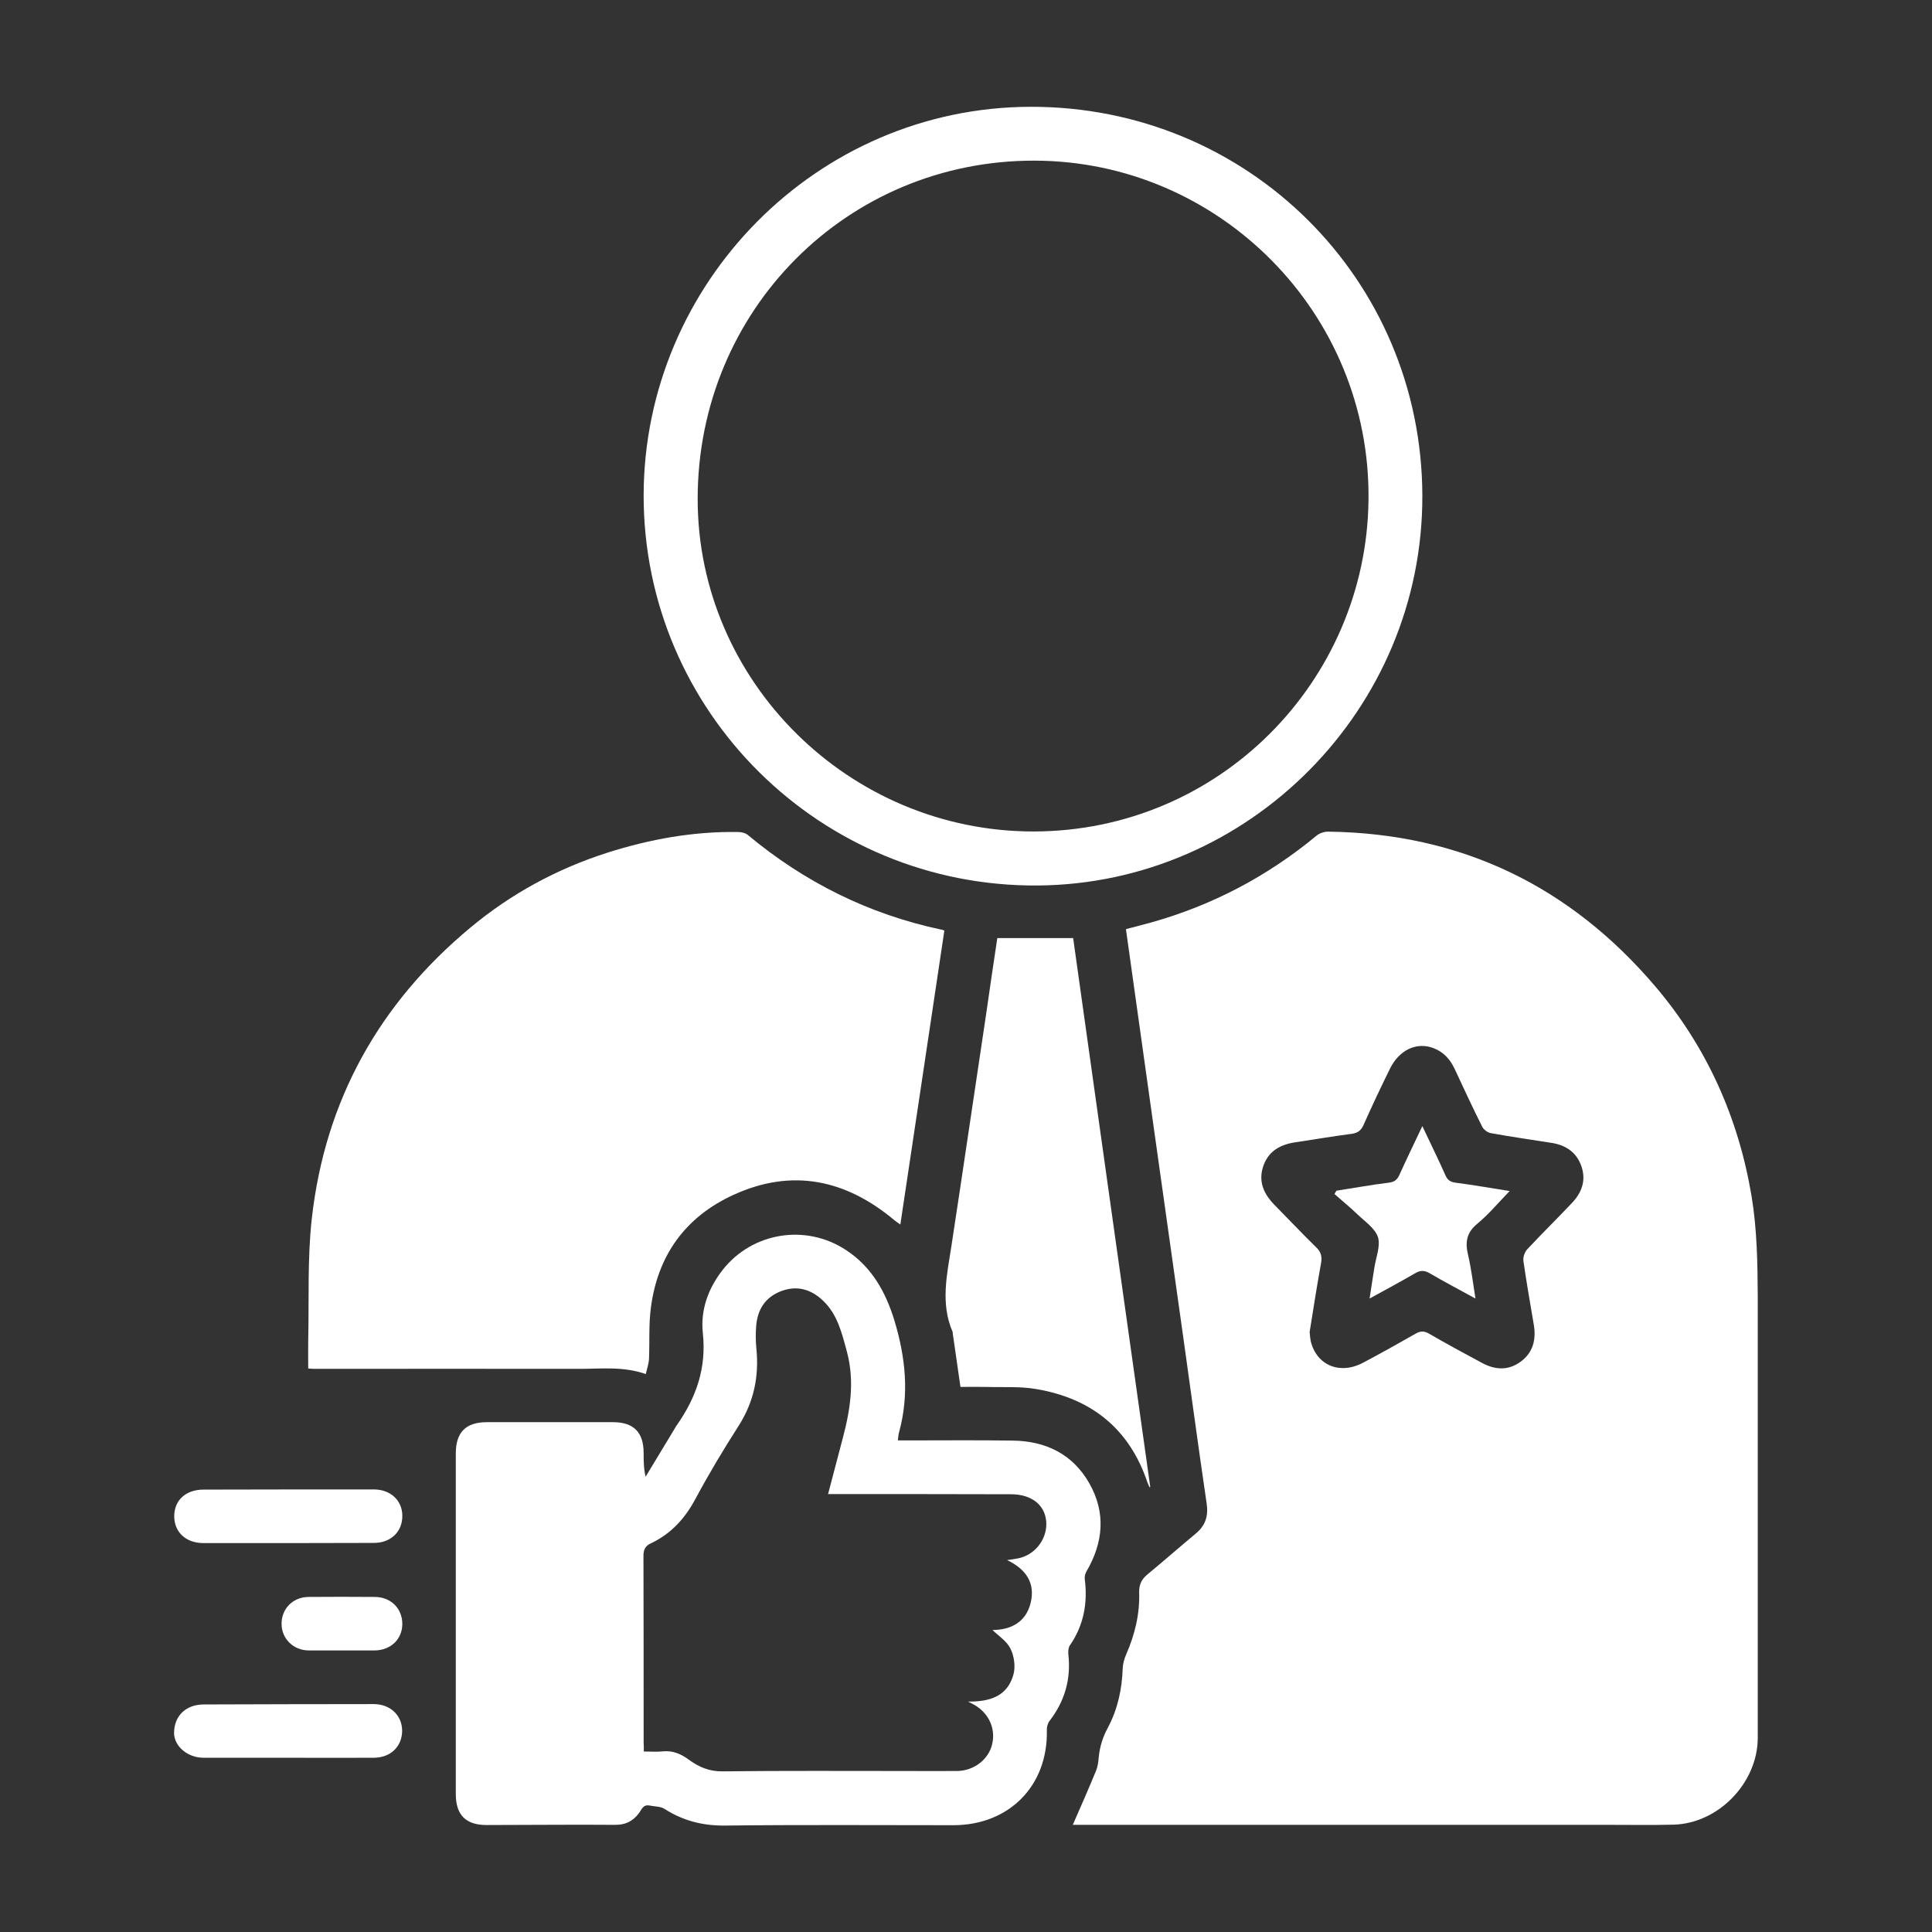 <?xml version="1.0" encoding="utf-8"?>
<!-- Generator: Adobe Illustrator 25.0.0, SVG Export Plug-In . SVG Version: 6.00 Build 0)  -->
<svg version="1.1" id="Layer_1" xmlns="http://www.w3.org/2000/svg" xmlns:xlink="http://www.w3.org/1999/xlink" x="0px" y="0px"
	 viewBox="0 0 1080 1080" style="enable-background:new 0 0 1080 1080;" xml:space="preserve">
<rect x="0" y="0" width="1080" height="1080" fill="#333333" stroke="none"/>
<style type="text/css">
	.st0{fill:#FFFFFF;}
</style>
<g>
	<path class="st0" d="M599.7,1020.1c4.4-10.1,8.8-20,12.9-30c1-2.4,1.4-5.1,1.6-7.8c0.6-6,2.3-11.4,5.2-16.7
		c5.4-10.2,7.8-21.3,8.2-32.9c0.1-2.7,0.9-5.5,2-8c4.8-11,7.6-22.5,7.2-34.6c-0.1-4,1.2-7.1,4.4-9.8c9.2-7.6,18.1-15.4,27.2-23
		c5.5-4.5,7.2-9.9,6.1-17c-4.7-32-9-64-13.5-96c-5.2-36.9-10.4-73.8-15.6-110.8c-5.3-37.9-10.6-75.8-16-114.1
		c4.8-1.3,9.4-2.4,14-3.7c34.3-9.6,65.2-25.9,92.6-48.6c1.7-1.4,4.5-2.3,6.7-2.2c74.1,1,134.9,30.4,182.7,86.6
		c28.7,33.8,46.3,73.1,53.7,116.9c3.1,18.7,3.4,37.6,3.5,56.4c0,69.6,0,139.1,0,208.7c0,12.6,0,25.3,0,37.9c0,25.2-22,48-47.2,48.6
		c-12,0.3-24,0.1-36,0.1c-98,0-196,0-294,0C603.2,1020.1,601,1020.1,599.7,1020.1z M732.1,744.6c0.2,2.1,0.3,3.6,0.6,5.1
		c3.3,13.6,16.4,19,29.4,12c9.8-5.2,19.5-10.6,29.1-16.1c2.8-1.6,4.8-1.7,7.6-0.1c9.7,5.6,19.6,11,29.5,16.3
		c7.3,4,14.7,4.5,21.6-0.5c7.1-5.1,8.9-12.4,7.5-20.8c-2-11.9-4.1-23.7-5.8-35.6c-0.3-2.1,0.7-4.9,2.1-6.5
		c8.2-8.8,16.8-17.2,25.1-26c5.4-5.7,7.9-12.5,5.3-20.2c-2.6-7.9-8.6-12-16.6-13.3c-11.4-1.8-22.8-3.4-34.2-5.5
		c-1.7-0.3-3.9-1.9-4.7-3.5c-5.4-10.7-10.4-21.6-15.5-32.5c-2.5-5.3-6.2-9.4-11.8-11.5c-9.4-3.6-19.2,1-24.4,11.7
		c-5,10.2-9.9,20.5-14.5,30.9c-1.4,3.2-3.1,4.8-6.7,5.3c-10.7,1.4-21.3,3.2-31.9,4.8c-8.5,1.3-15.1,5.2-17.8,13.8
		c-2.6,8.4,0.6,15.2,6.5,21.2c7.8,7.9,15.4,16,23.3,23.7c2.7,2.6,3.3,5.1,2.7,8.7C736.1,719.2,734.1,732.1,732.1,744.6z"/>
	<path class="st0" d="M527.9,520.2c-8.2,54.7-16.3,109.2-24.6,164.3c-1.3-0.9-2.2-1.5-3.1-2.2c-27.2-22.9-57.3-29.4-90.1-14.4
		c-27,12.3-42.6,34-46.3,63.5c-1.2,9.2-0.6,18.7-1,28.1c-0.1,2.8-1.1,5.5-1.8,8.6c-12.7-4.4-24.8-2.9-36.8-2.9
		c-49.5-0.1-99.1,0-148.6,0c-0.9,0-1.8-0.1-3.3-0.2c0-5.4-0.1-10.7,0-15.9c0.5-22.6-0.5-45.5,2-67.9c7.4-66,37.6-120.2,88.7-162.7
		c22.7-18.9,48.3-32.8,76.4-41.8c23.8-7.6,48.2-12,73.2-11.6c1.9,0,4.1,0.5,5.5,1.7c31.7,26.4,67.5,44.2,107.8,52.8
		C526.4,519.6,526.8,519.8,527.9,520.2z"/>
	<path class="st0" d="M501.9,805.2c2.1,0,3.8,0,5.5,0c19.5,0,39.1-0.2,58.6,0.1c18.5,0.2,33.6,7.5,42.9,23.8
		c9.4,16.5,7.9,33.2-1.6,49.4c-0.7,1.2-1.1,2.9-0.9,4.3c1.7,13.4-0.6,25.8-8.4,37.1c-0.8,1.2-0.9,3.2-0.8,4.8
		c1.6,13.9-2,26.3-10.5,37.3c-1,1.3-1.6,3.4-1.5,5.1c0.7,31-20.9,53.1-52.1,53.2c-42.7,0-85.3-0.3-128,0.2
		c-12.4,0.1-23.3-2.7-33.6-9.3c-2.3-1.5-5.6-1.3-8.4-1.9c-3.7-0.7-4.4,2.3-6.1,4.5c-3.3,4.3-7.5,6.4-13.3,6.3
		c-23.9-0.2-47.8,0.1-71.7,0.1c-11.6,0-17.2-5.6-17.2-17.3c0-63.5,0-126.9,0-190.4c0-11.9,5.6-17.5,17.5-17.5c23.4,0,46.9,0,70.3,0
		c11.6,0,17.2,5.6,17.2,17.3c0,4.3,0,8.6,1.1,13.2c5.6-9.3,11.2-18.6,16.8-27.8c0.2-0.3,0.3-0.6,0.5-0.8
		c10.9-15.5,16.8-32,14.7-51.6c-1.4-12.9,2.9-25.1,11.3-35.7c16.5-20.7,46.1-25.6,68.6-10.9c14.4,9.4,22.2,23.3,27.1,39.2
		c6.3,20.7,8.5,41.5,2.7,62.7C502.2,801.8,502.2,803.1,501.9,805.2z M359.9,979.1c4.1,0,7.6,0.3,10.9-0.1c5.5-0.5,10.1,1.6,14.3,4.7
		c5.6,4.1,11.4,6.6,18.8,6.5c34.1-0.4,68.1-0.2,102.2-0.2c9.7,0,19.4,0.1,29.1,0c9.5-0.2,17.6-6.6,19.5-15.3c2-9.1-2.5-18-11.4-22.4
		c-0.8-0.4-1.5-0.8-2.2-1.1c11.9,0.1,22.1-2.7,25.5-15.4c1.1-4.4,0.3-10.2-1.8-14.3c-2.1-4.2-6.7-7.1-10-10.3
		c9.9-0.1,18.5-4,21.3-15c2.8-11.2-2.5-19-13.1-24.1c2.6-0.4,4.5-0.6,6.3-1c8.8-1.8,15.4-9.8,15.6-18.7c0.2-10.3-7.5-17.1-19.7-17.1
		c-32-0.1-64.1-0.1-96.1-0.1c-2,0-3.9,0-6.2,0c2.8-10.7,5.4-20.7,8.1-30.8c4.3-16.1,6.9-32.3,2.4-48.9c-2.8-10.3-5.2-20.7-13.3-28.4
		c-6.6-6.3-14.4-8.7-23.3-5.4c-9,3.4-13.4,10.3-14.1,19.7c-0.3,4-0.3,8.2,0.1,12.2c1.6,15.6-1.3,29.9-9.8,43.3
		c-8.6,13.4-16.8,27.1-24.3,41.1c-5.9,11-13.7,19.5-25,24.8c-3,1.4-4,3.5-4,7c0.1,34.7,0.1,69.4,0.1,104.1
		C359.9,975.4,359.9,976.9,359.9,979.1z"/>
	<path class="st0" d="M795.1,277.1c0.3,119.2-96.8,217-215,217.9c-121.4,0.9-220.5-97.2-220.3-218.3C360.1,158.4,456.5,60,576,59.7
		C697.5,59.4,794.8,156,795.1,277.1z M577.7,464.8c104.2-0.1,186.1-84.3,187.3-185.2C766.3,174.9,681.4,90,578.3,89.8
		C473.5,89.6,390,173.5,390,278.9C390,380.9,474.7,464.8,577.7,464.8z"/>
	<path class="st0" d="M557.5,524.4c14.4,0,28.1,0,42.4,0c14.3,102.1,28.7,204.4,43.1,306.8c-0.1,0.1-0.3,0.1-0.4,0.2
		c-0.4-0.9-0.9-1.9-1.2-2.8c-10.1-30-31.4-46.9-62.1-52.1c-9.1-1.6-18.7-0.9-28-1.2c-4.8-0.1-9.6,0-14.4,0
		c-1.5-10.2-2.9-20.1-4.3-29.9c0-0.3,0-0.6-0.1-0.9c-6.9-16-3.1-32.1-0.6-48.3c6.6-43.2,12.9-86.4,19.4-129.6
		C553.3,552.5,555.4,538.4,557.5,524.4z"/>
	<path class="st0" d="M161.1,862.6c-15.8,0-31.6,0-47.3,0c-9.8,0-16.3-6-16.4-14.8c-0.1-9.1,6.4-15.1,16.4-15.1
		c31.7-0.1,63.4-0.1,95.2-0.1c9.3,0,15.9,6.2,15.9,14.7c0.1,8.9-6.4,15.2-15.9,15.2C192.9,862.6,177,862.5,161.1,862.6
		C161.1,862.5,161.1,862.6,161.1,862.6z"/>
	<path class="st0" d="M161.5,982.6c-15.9,0-31.8,0-47.7,0c-9,0-16.5-6.5-16.5-13.9c0.1-9.6,6.6-15.8,16.5-15.9
		c31.7-0.1,63.4-0.2,95.1-0.2c9.2,0,15.8,6.2,15.9,14.8c0,8.9-6.4,15.2-16,15.2C193.1,982.7,177.3,982.6,161.5,982.6
		C161.5,982.6,161.5,982.6,161.5,982.6z"/>
	<path class="st0" d="M191.1,922.6c-6.2,0-12.5,0-18.7,0c-8.4-0.1-14.9-6.5-15-14.7c-0.1-8.6,6.3-15.1,15-15.2
		c12.3-0.1,24.7-0.1,37,0c9.1,0,15.5,6.4,15.5,15.2c-0.1,8.5-6.5,14.6-15.4,14.7C203.3,922.6,197.2,922.6,191.1,922.6z"/>
	<path class="st0" d="M747.1,665.6c9.8-1.5,19.6-3.3,29.4-4.5c3.1-0.4,4.6-1.7,5.8-4.4c4-8.8,8.2-17.5,12.8-27.2
		c1.1,2.4,1.9,4.1,2.8,5.9c3.4,7.2,6.9,14.3,10.1,21.6c1.1,2.5,2.6,3.7,5.5,4.1c9.9,1.3,19.7,3,30.4,4.7c-6.3,6.5-11.7,13-18.1,18.3
		c-6.2,5.1-6.8,10.6-5.1,17.6c1.8,7.7,2.7,15.6,4.1,24.2c-9.1-5-17.5-9.4-25.7-14.2c-3-1.7-5.2-1.6-8.1,0.1
		c-8.1,4.7-16.3,9.1-25.4,14.1c1-6.3,1.8-11.9,2.7-17.4c0.9-5.7,3.5-12,2-16.9c-1.6-4.9-7.2-8.7-11.4-12.7c-4.1-4-8.6-7.6-12.9-11.4
		C746.4,666.7,746.7,666.2,747.1,665.6z"/>
</g>
</svg>
